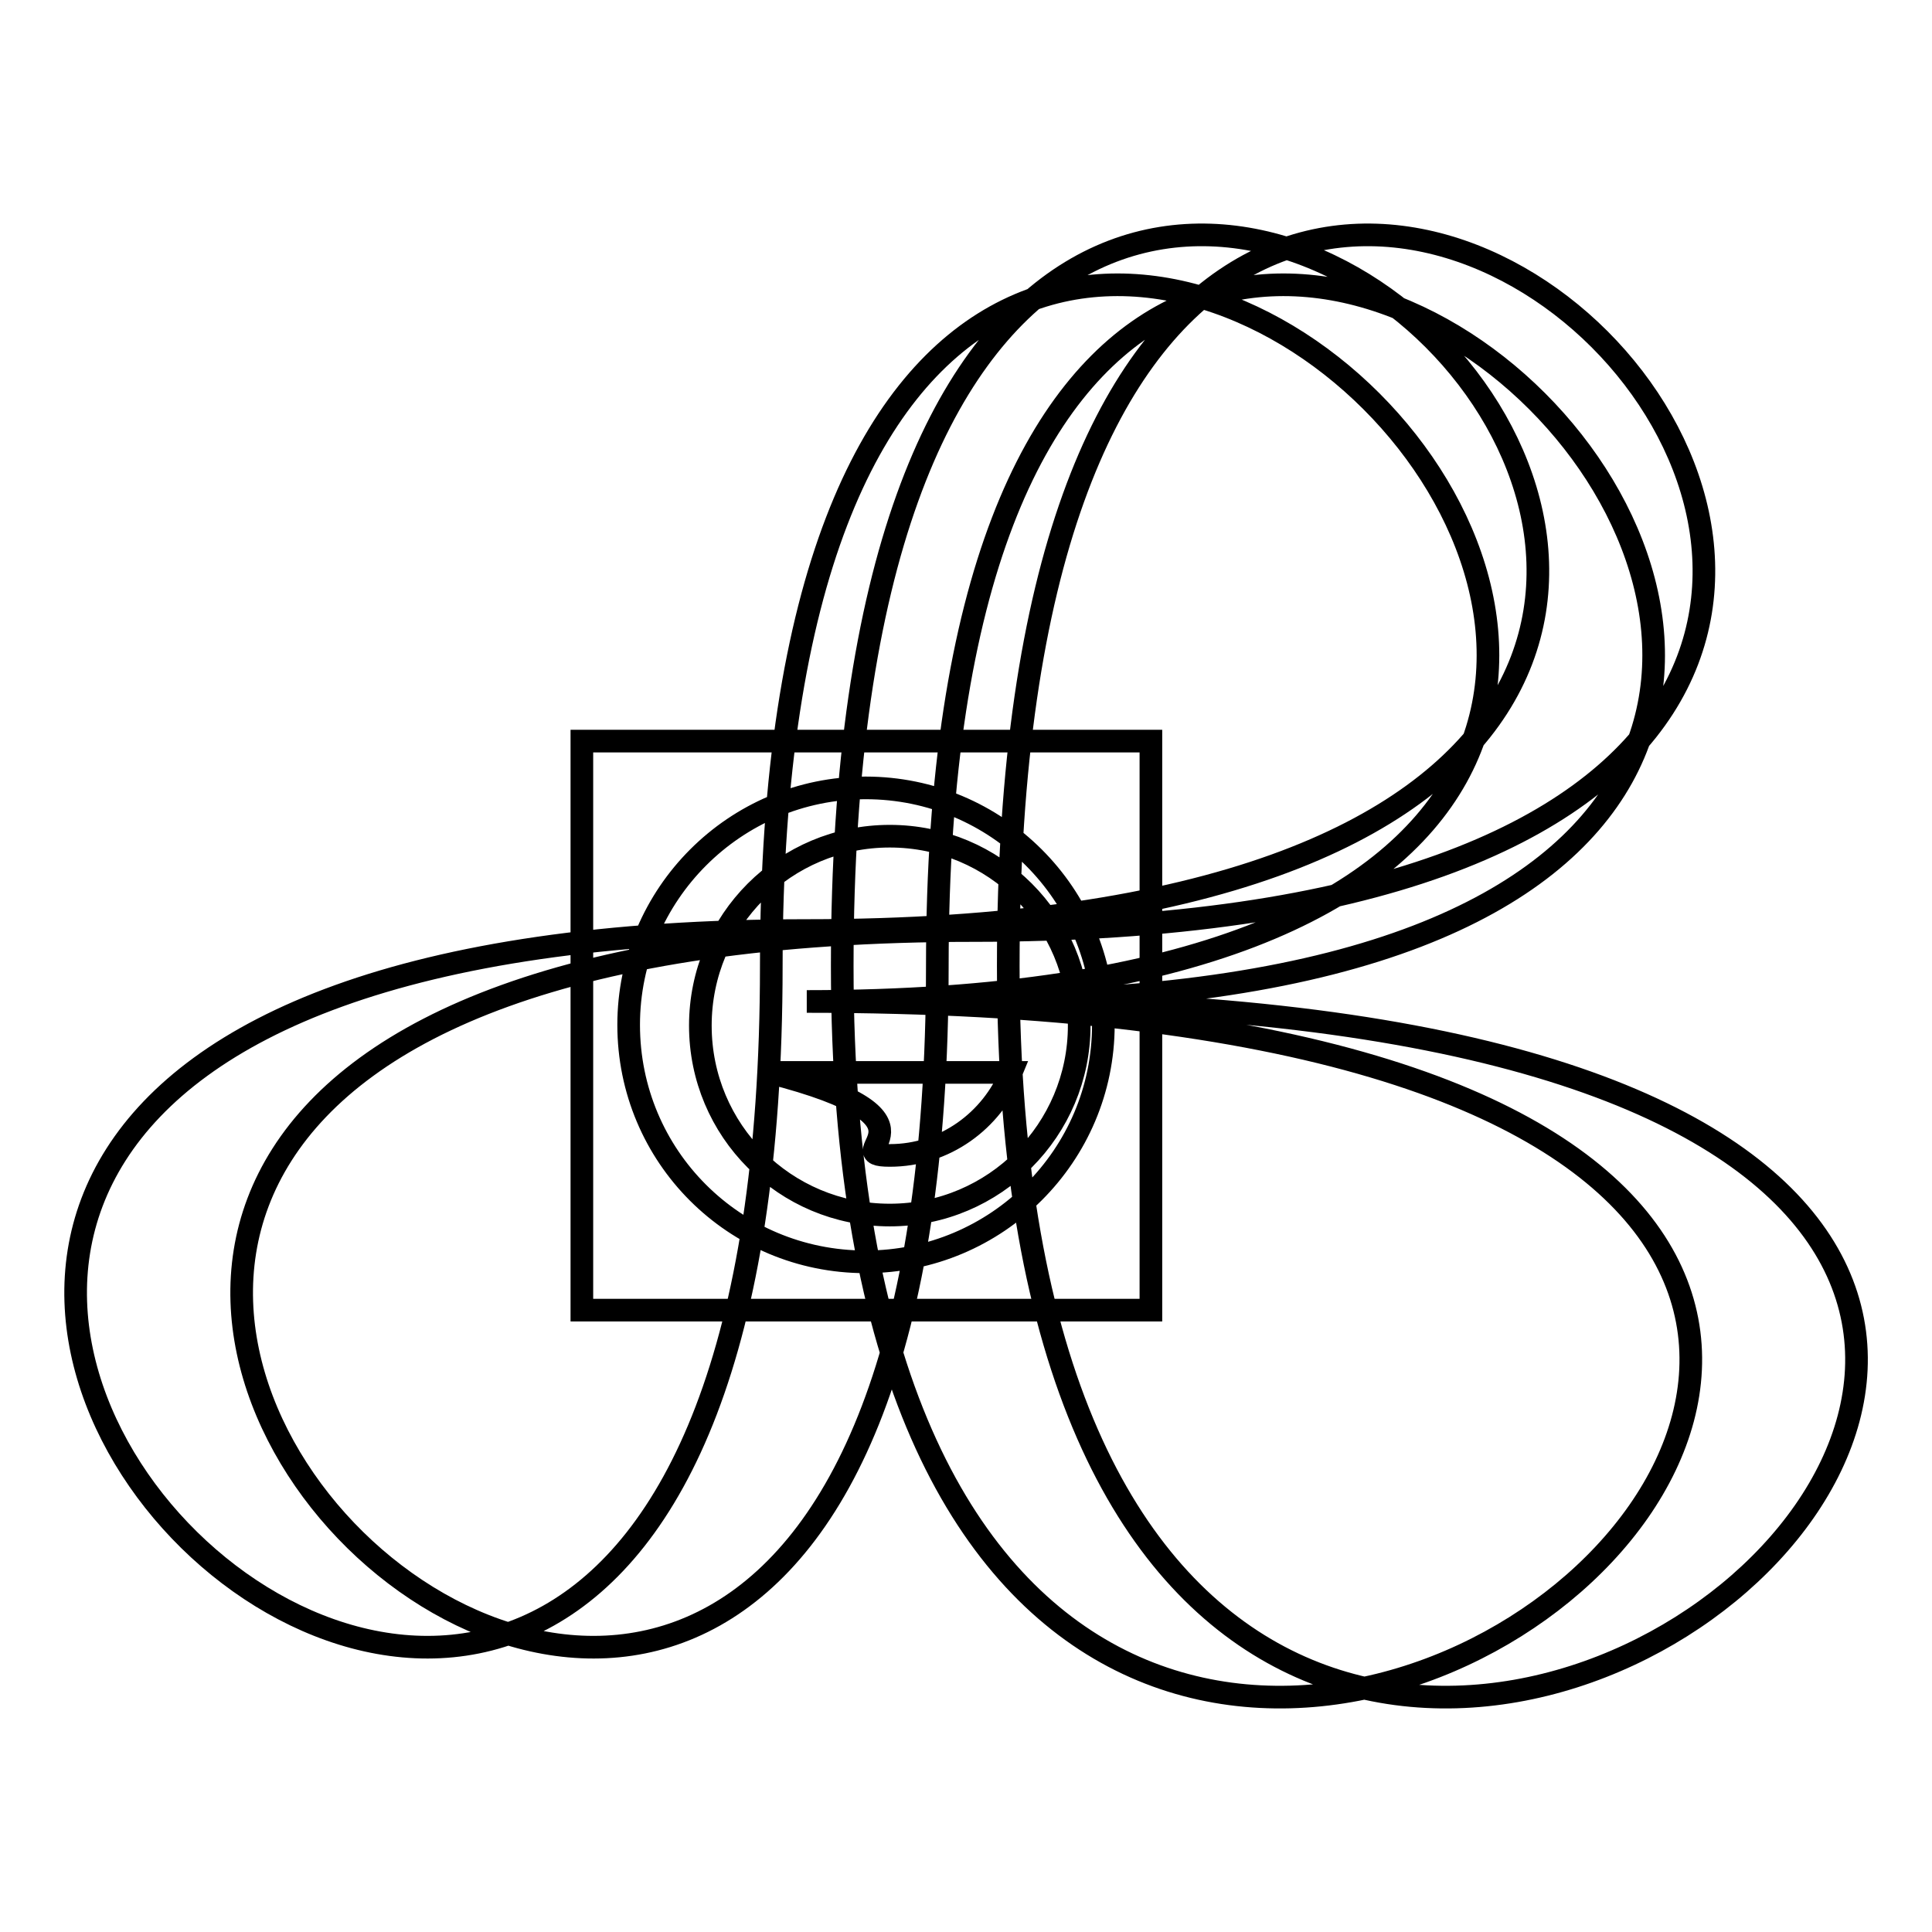 <?xml version="1.0" encoding="utf-8"?>
<!-- Svg Vector Icons : http://www.onlinewebfonts.com/icon -->
<!DOCTYPE svg PUBLIC "-//W3C//DTD SVG 1.1//EN" "http://www.w3.org/Graphics/SVG/1.1/DTD/svg11.dtd">
<svg version="1.1" xmlns="http://www.w3.org/2000/svg" xmlns:xlink="http://www.w3.org/1999/xlink" x="0px" y="0px" viewBox="0 0 256 256" enable-background="new 0 0 256 256" xml:space="preserve">
<g><g><path stroke-width="3" fill-opacity="0" stroke="#000000"  d="M77.1,98.2h75.4v75.4H77.1V98.2z"/><path stroke-width="3" fill-opacity="0" stroke="#000000"  d="M114.7,104.4c-17.3,0-31.4,14.1-31.4,31.4c0,17.4,14,31.4,31.4,31.4c17.4,0,31.5-14.1,31.5-31.4C146.2,118.5,132.1,104.4,114.7,104.4L114.7,104.4z M117.9,161c-13.9,0-25.1-11.2-25.1-25.1c0-13.9,11.2-25.1,25.1-25.1c13.9,0,25.1,11.2,25.1,25.1C143,149.7,131.8,161,117.9,161z M128.9,132.7c260.7,0,4.7,210.5,4.7-4.7c0-215.2,210.5-4.7-4.7-4.7c-215.2,0-4.7,210.5-4.7,4.7C124.2-77.8,334.6,132.7,128.9,132.7z M106.9,132.7c260.8,0,4.7,210.5,4.7-4.7c0-215.2,210.5-4.7-4.7-4.7c-215.2,0-4.7,210.5-4.7,4.7C102.2-77.8,312.7,132.7,106.9,132.7z M117.9,153.1c7.3,0,13.5-4.6,16.1-11h-32.1C127,148.5,110.6,153.1,117.9,153.1z"/></g></g>
</svg>